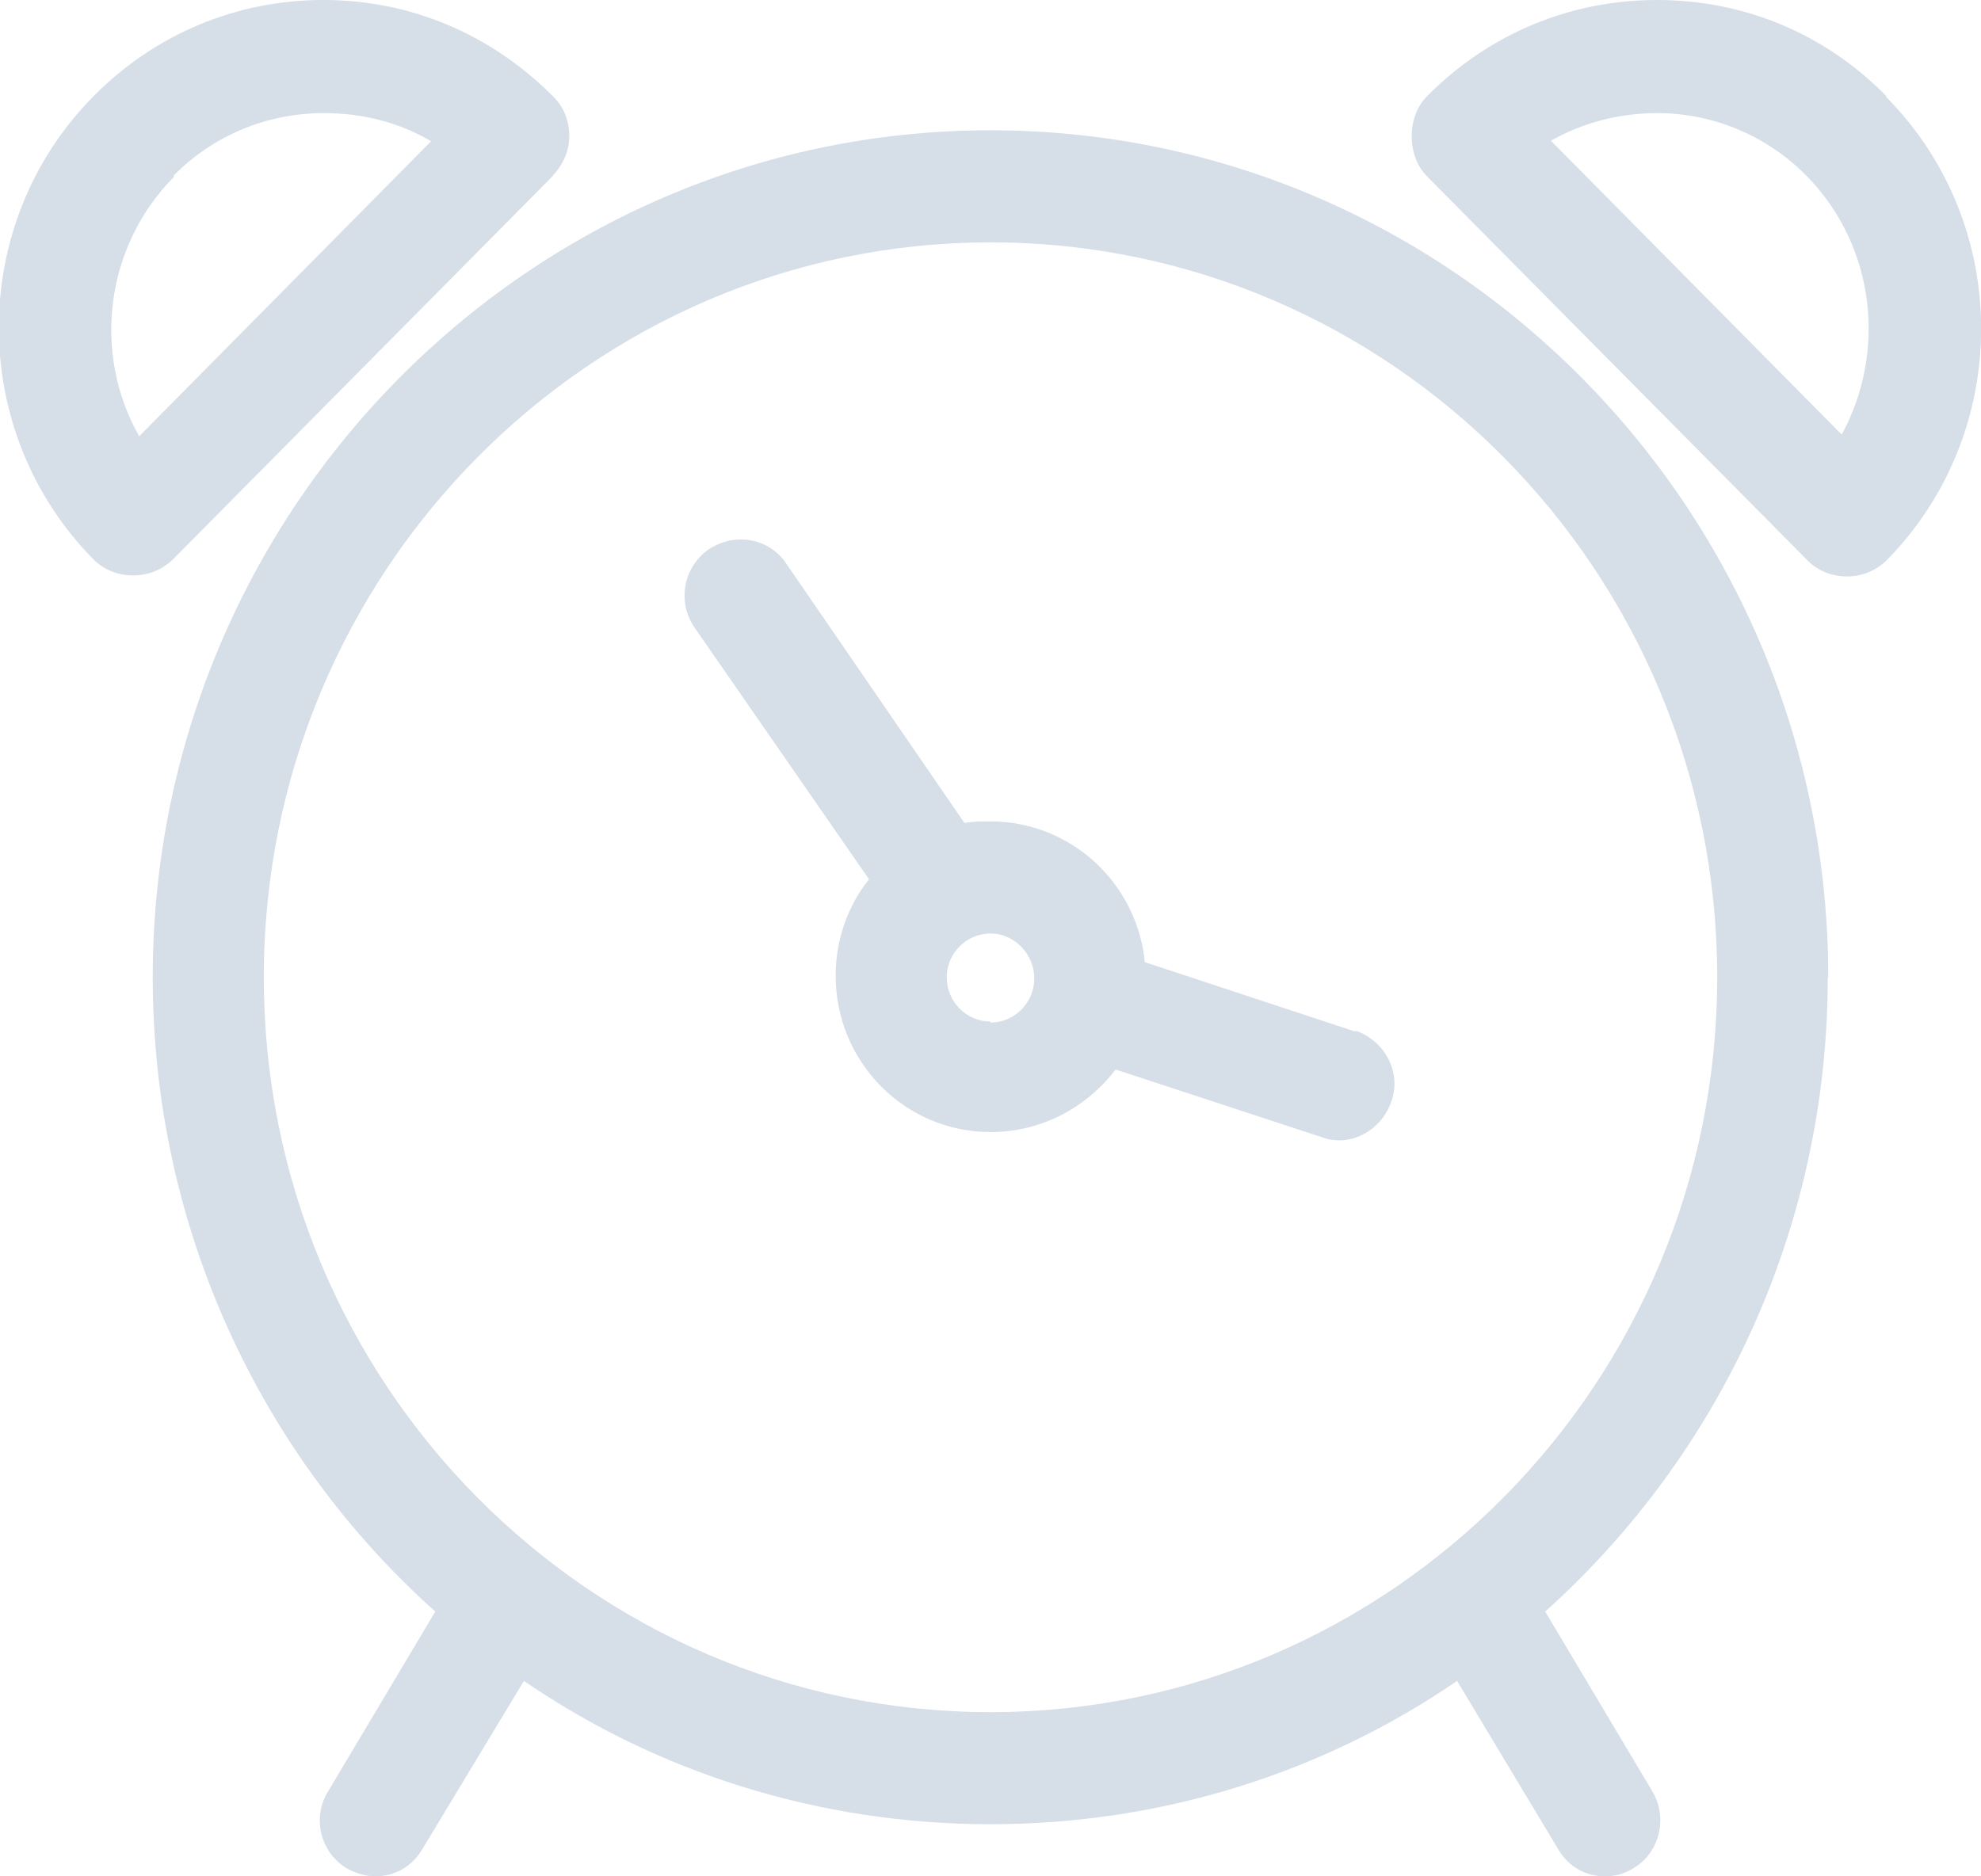 <svg xmlns="http://www.w3.org/2000/svg" width="38" height="36" fill="none"><path fill="#D6DEE8" d="M35.07 18.75C35.07 9.8 27.87 2.5 19 2.5c-8.86 0-16.07 7.3-16.07 16.25 0 4.84 2.1 9.2 5.42 12.17L6.3 34.36c-.32.5-.16 1.17.34 1.48.18.1.37.16.56.16.36 0 .7-.18.9-.52l1.95-3.23C12.6 34 15.7 35 19 35c3.3 0 6.4-1 8.95-2.75l1.94 3.23c.2.34.53.52.9.52.2 0 .37-.05.55-.16.5-.3.66-.97.35-1.48l-2.05-3.44c3.32-2.98 5.42-7.33 5.42-12.17zM19 32.85c-7.7 0-13.94-6.32-13.94-14.1 0-7.77 6.25-14.1 13.94-14.1 7.7 0 13.94 6.33 13.94 14.1 0 7.78-6.25 14.1-13.94 14.1zm7.02-13.05l-4.06-1.34c-.15-1.52-1.42-2.7-2.96-2.7-.17 0-.33 0-.5.03l-3.42-4.98c-.34-.5-1-.6-1.5-.26-.47.34-.6 1-.25 1.5l3.34 4.82c-.4.5-.64 1.15-.64 1.85 0 1.66 1.33 3 2.97 3 .98 0 1.84-.47 2.4-1.2l3.96 1.3c.1.04.22.06.33.06.43 0 .85-.3 1-.75.2-.56-.13-1.17-.7-1.36zM19 19.6c-.46 0-.84-.38-.84-.85 0-.46.38-.84.84-.84.46 0 .84.4.84.86 0 .47-.38.85-.84.85zM10.6 3.37c.2-.2.32-.48.32-.76s-.1-.55-.3-.75C9.42.65 7.87 0 6.2 0 4.54 0 2.98.65 1.8 1.84c-2.43 2.45-2.43 6.44 0 8.9.2.2.48.3.75.3.28 0 .55-.1.76-.3l7.3-7.37zm-7.27 0c.77-.78 1.8-1.2 2.88-1.2.75 0 1.45.18 2.06.54l-5.6 5.66c-.9-1.58-.66-3.64.67-4.98zm32.85-1.53C35 .64 33.45 0 31.78 0c-1.66 0-3.22.65-4.4 1.84-.2.2-.3.48-.3.77 0 .3.1.58.3.78l7.3 7.37c.2.2.47.3.75.3.27 0 .54-.1.75-.3 2.43-2.46 2.43-6.45 0-8.9zm-.85 6.5L29.75 2.7c.6-.34 1.3-.53 2.04-.53 1.07 0 2.1.43 2.86 1.2 1.33 1.35 1.55 3.4.66 5z"/></svg>